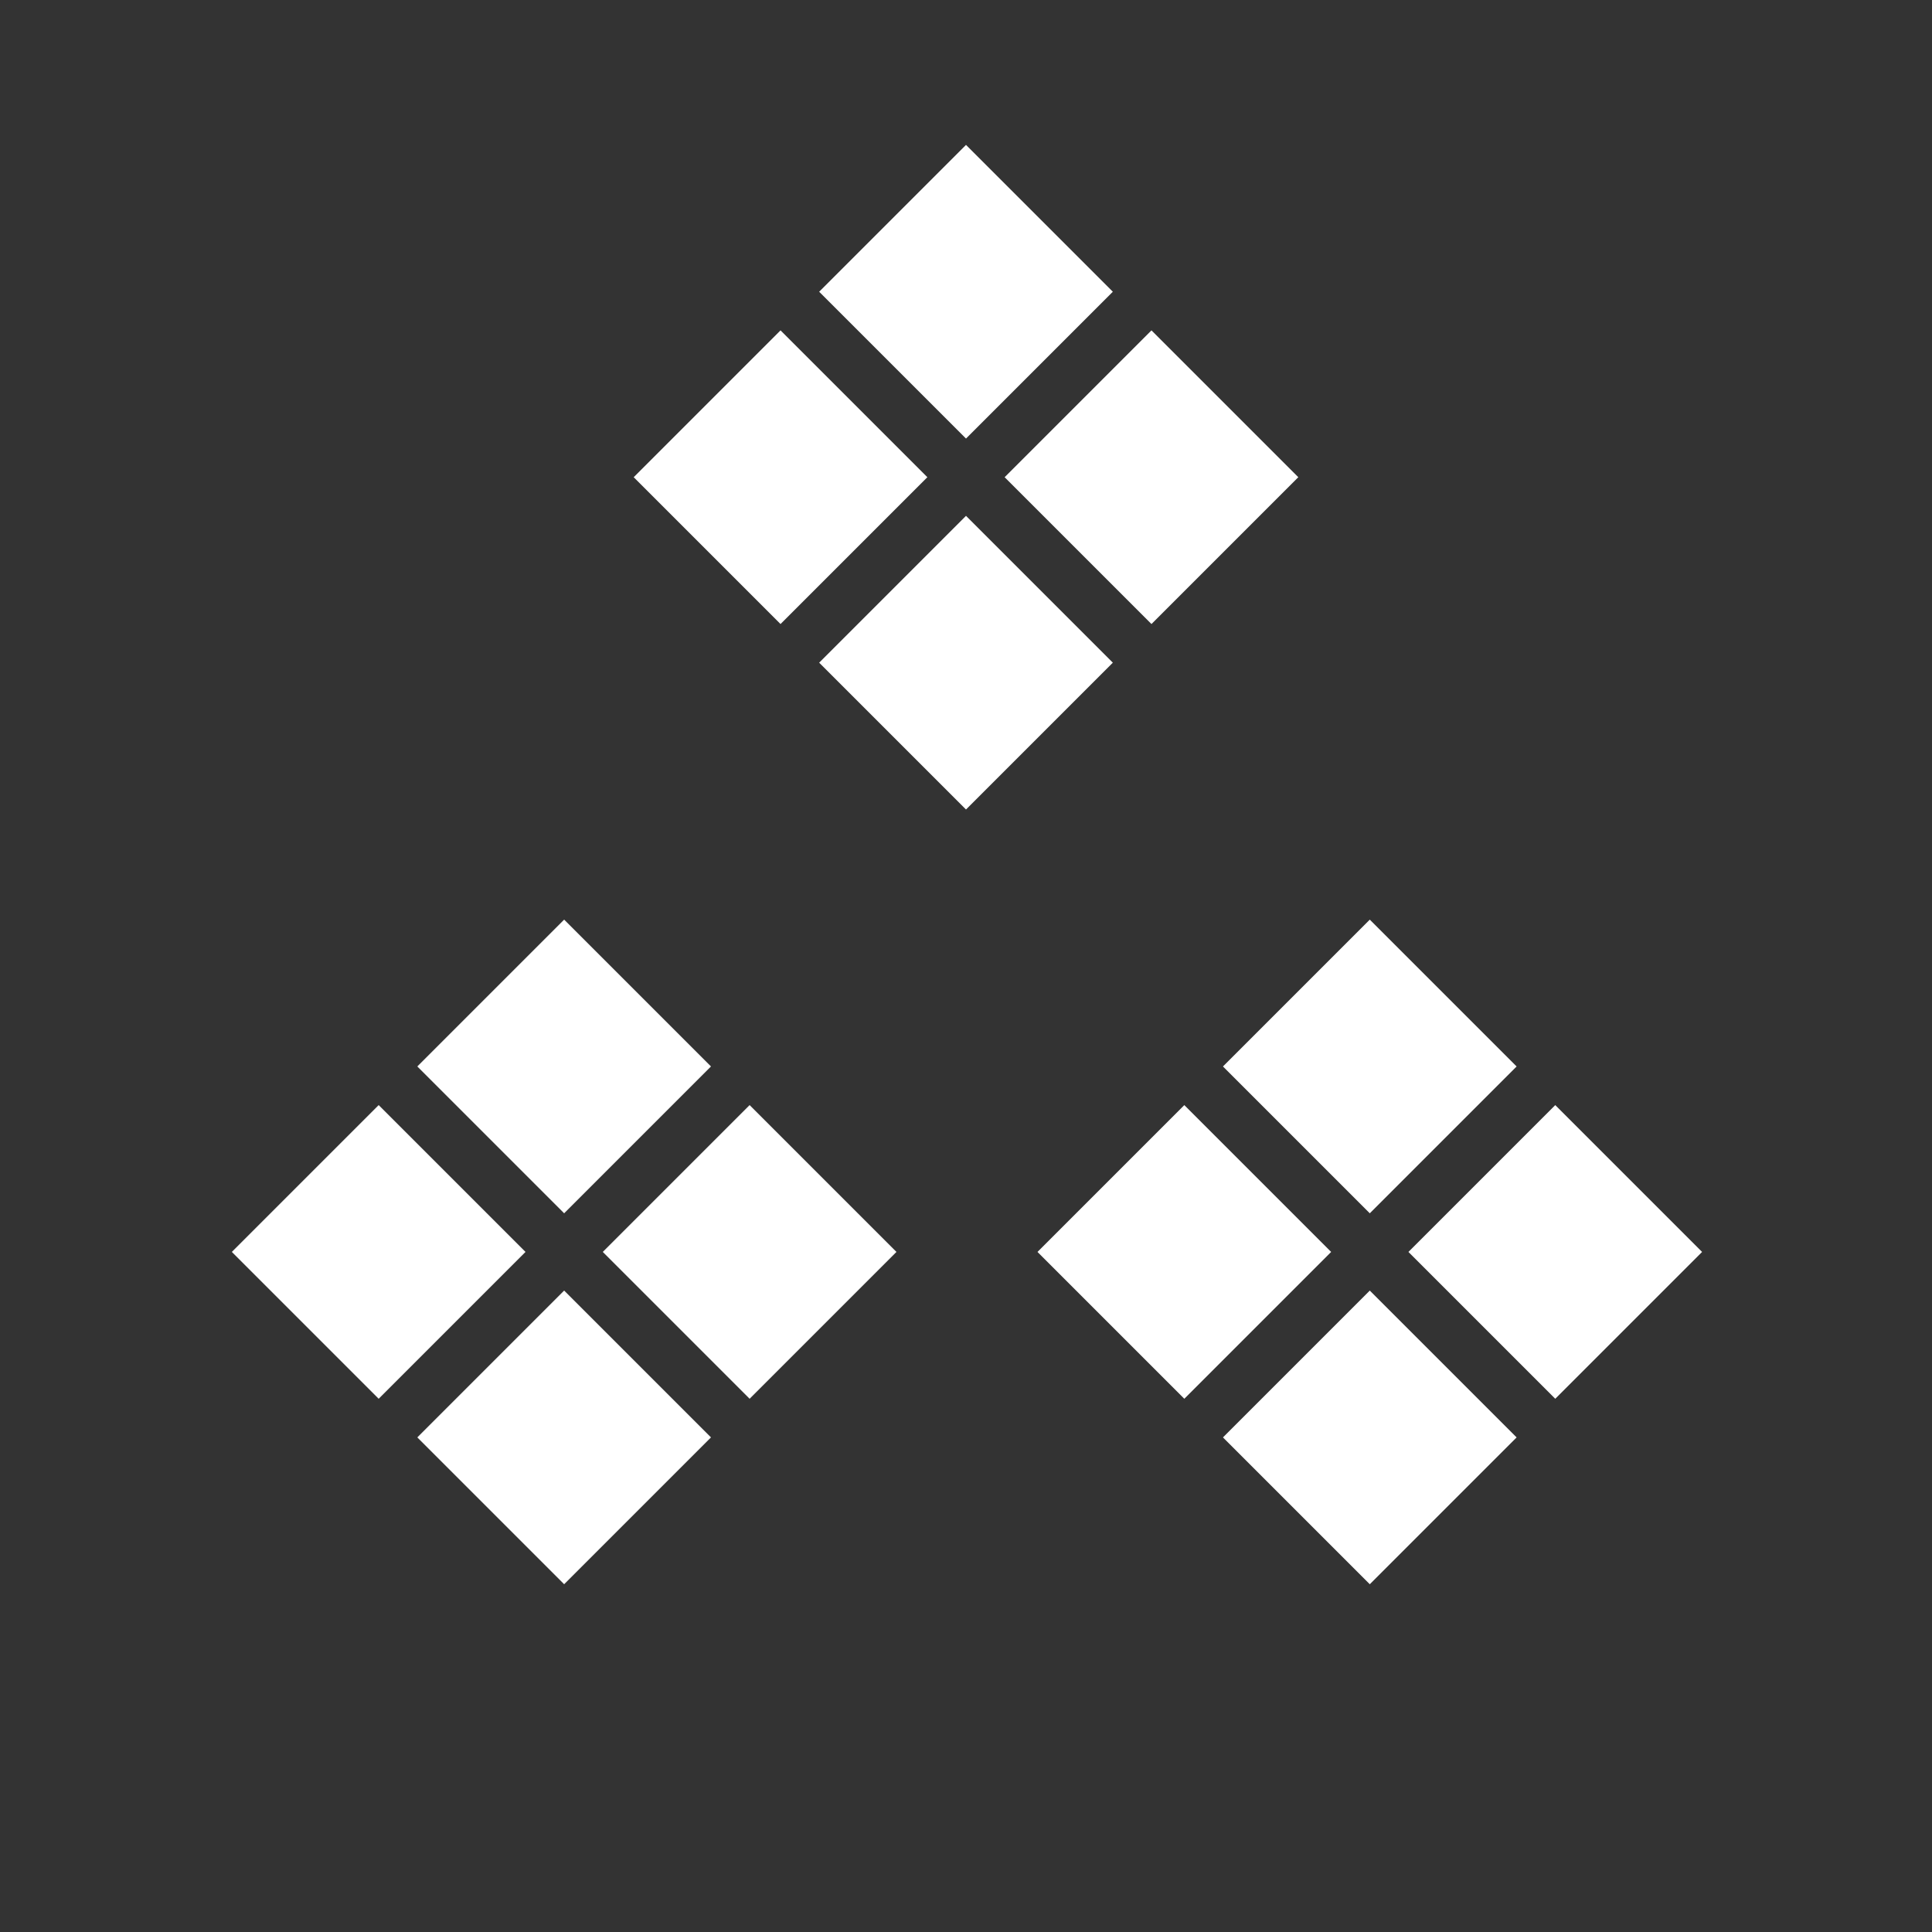 
<svg xmlns="http://www.w3.org/2000/svg" version="1.1" xmlns:xlink="http://www.w3.org/1999/xlink" preserveAspectRatio="none" x="0px" y="0px" width="50px" height="50px" viewBox="0 0 50 50">
<rect x="0" y="0" width="50" height="50" fill="#333333" stroke="none"/>
<defs>
<g id="Layer0_0_FILL">
<path fill="#FFFFFF" stroke="none" d="
M 28.8 17.15
L 25 13.35 21.2 17.15 25 20.95 28.8 17.15
M 29.8 8.55
L 26 12.35 29.8 16.15 33.6 12.35 29.8 8.55
M 20.2 8.55
L 16.4 12.35 20.2 16.15 24 12.35 20.2 8.55
M 28.8 7.55
L 25 3.75 21.2 7.55 25 11.35 28.8 7.55 Z"/>
</g>

<g id="Layer0_1_FILL">
<path fill="#FFFFFF" stroke="none" d="
M 16.3 15.75
L 20.1 19.55 23.9 15.75 20.1 11.95 16.3 15.75
M 28.7 20.55
L 24.9 16.75 21.1 20.55 24.9 24.35 28.7 20.55
M 25.9 15.75
L 29.7 19.55 33.5 15.75 29.7 11.95 25.9 15.75
M 28.7 10.95
L 24.9 7.15 21.1 10.95 24.9 14.75 28.7 10.95 Z"/>
</g>

<g id="Layer0_2_FILL">
<path fill="#FFFFFF" stroke="none" d="
M 16.3 15.75
L 20.1 19.55 23.9 15.75 20.1 11.95 16.3 15.75
M 28.7 20.55
L 24.9 16.75 21.1 20.55 24.9 24.35 28.7 20.55
M 25.9 15.75
L 29.7 19.55 33.5 15.75 29.7 11.95 25.9 15.75
M 28.7 10.95
L 24.9 7.15 21.1 10.95 24.9 14.75 28.7 10.95 Z"/>
</g>
</defs>

<g transform="matrix( 1, 0, 0, 1, 0,0) ">
<use xlink:href="#Layer0_0_FILL"/>
</g>

<g transform="matrix( 1, 0, 0, 1, -10.3,16.65) ">
<use xlink:href="#Layer0_1_FILL"/>
</g>

<g transform="matrix( 1, 0, 0, 1, 10.55,16.65) ">
<use xlink:href="#Layer0_2_FILL"/>
</g>
</svg>
